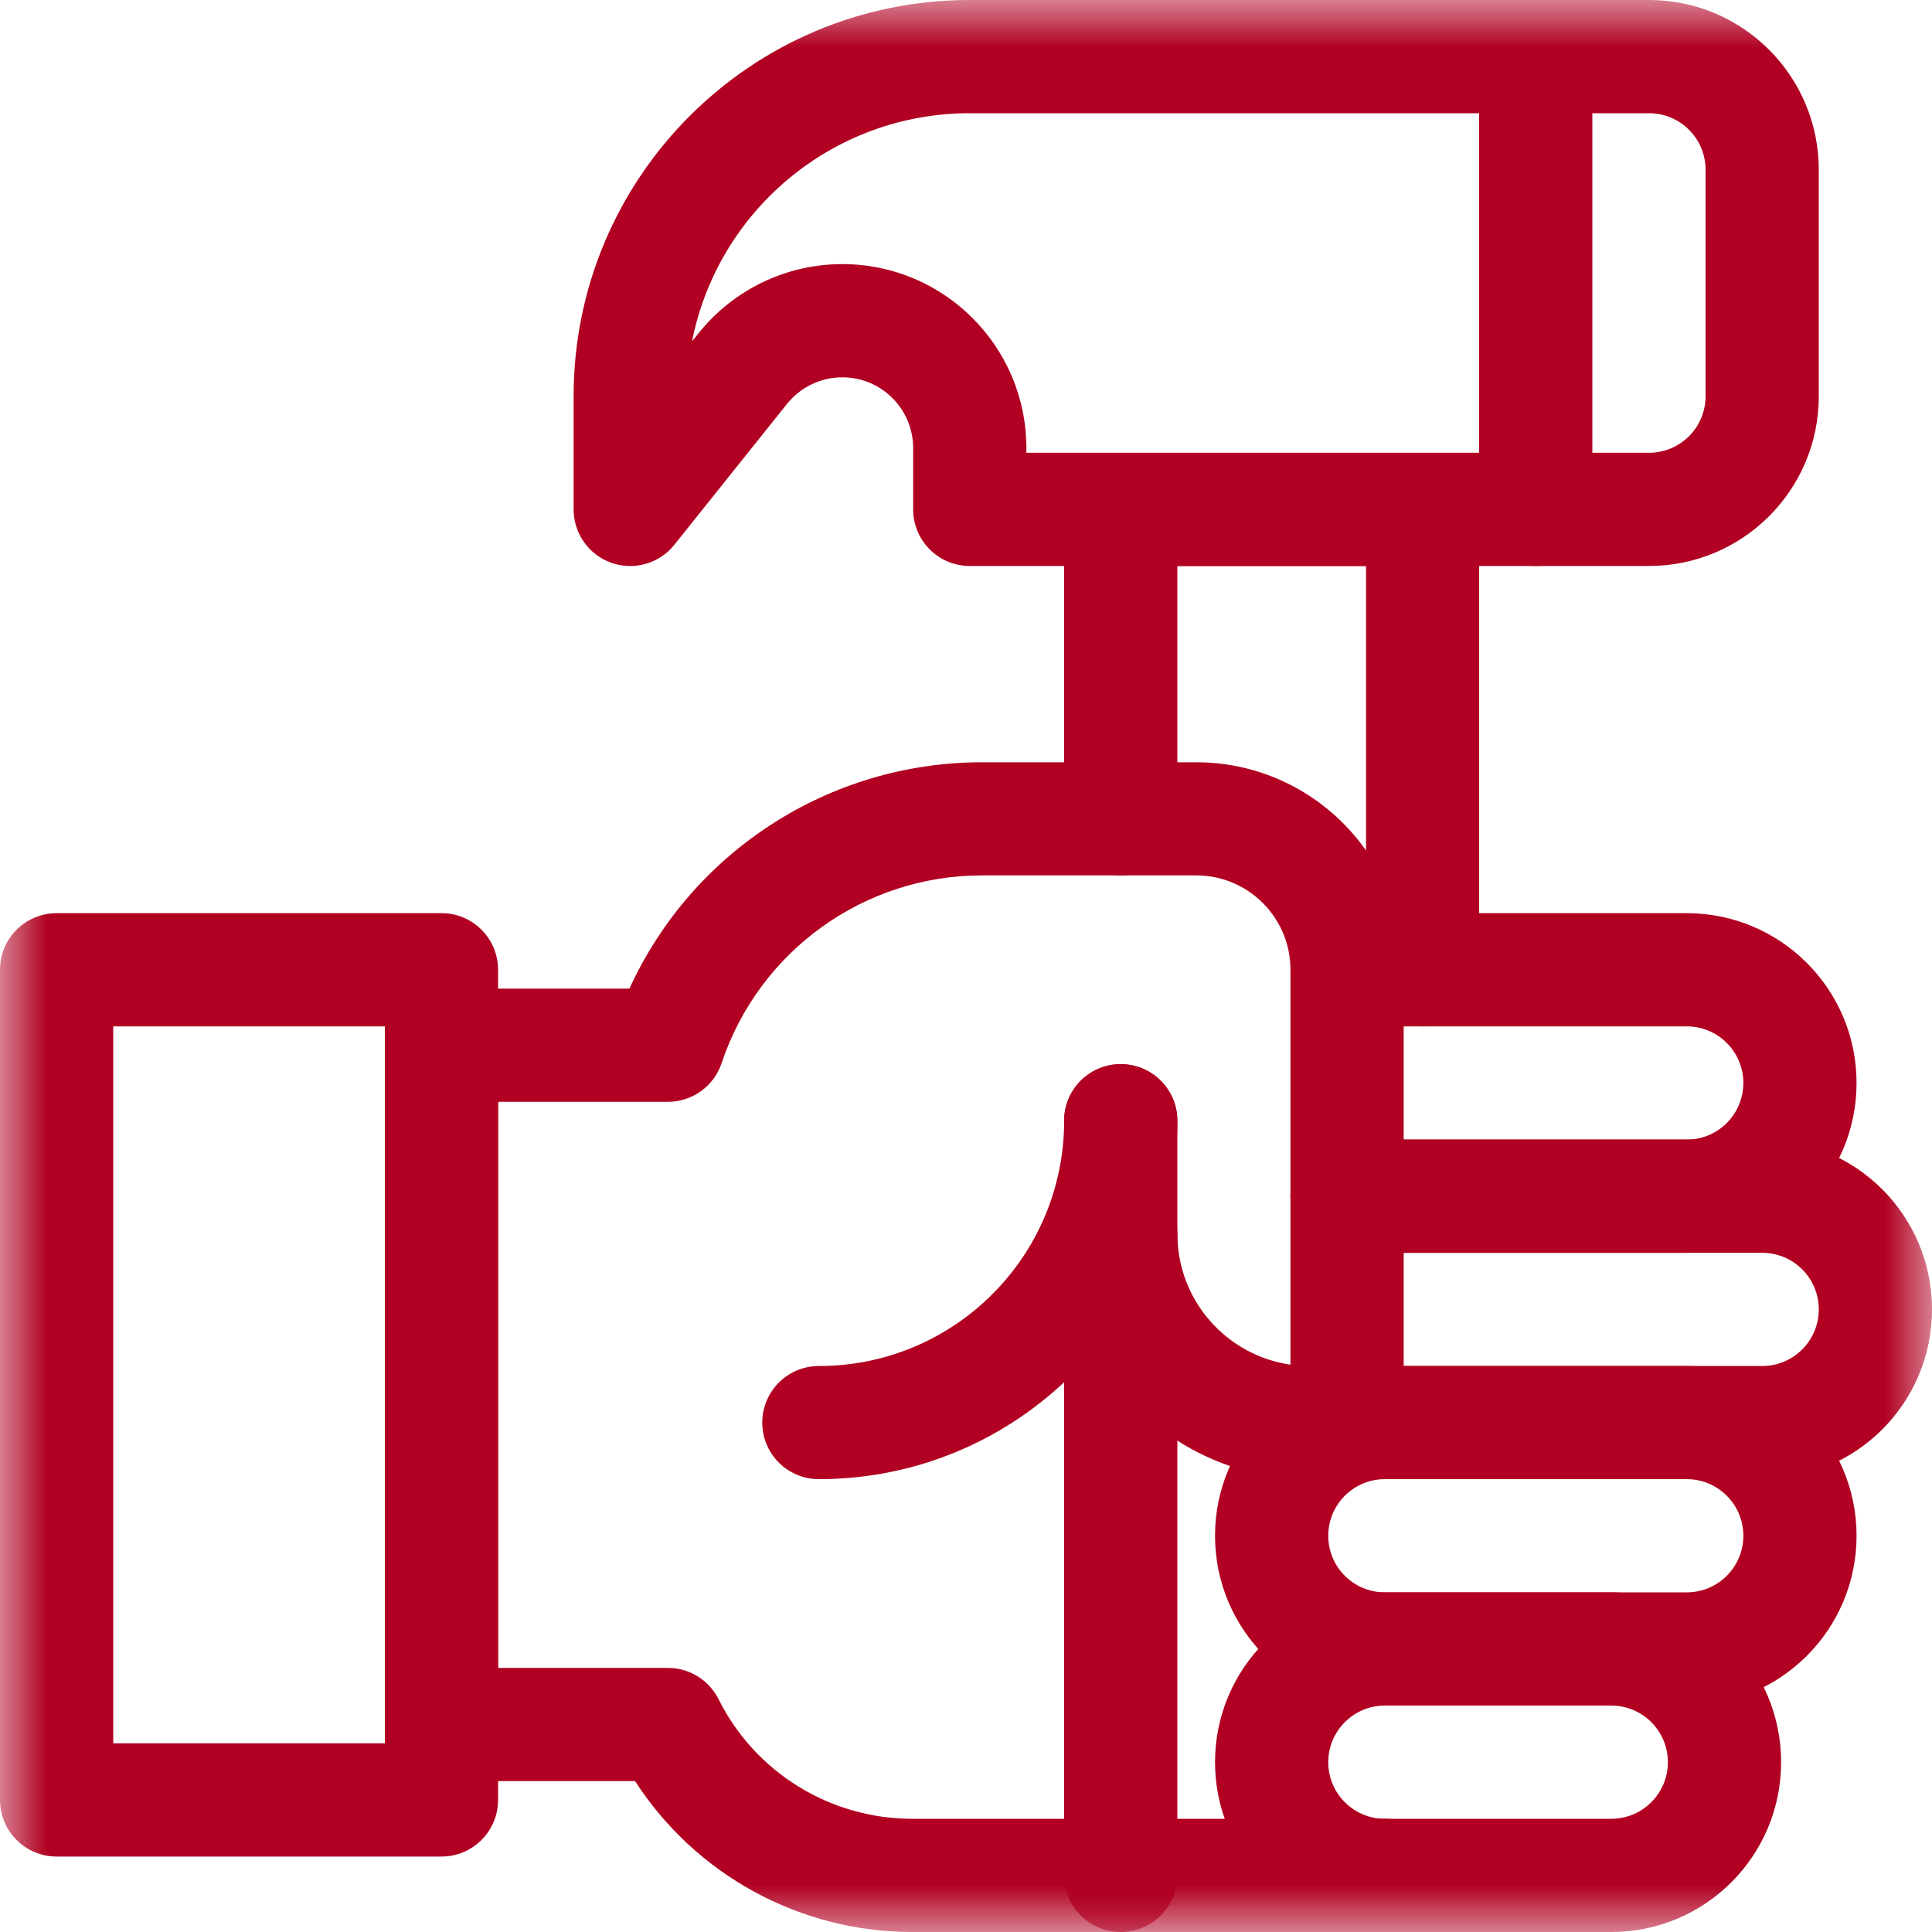 <?xml version="1.0" encoding="UTF-8"?>
<svg xmlns="http://www.w3.org/2000/svg" width="20" height="20" viewBox="0 0 20 20" fill="none">
  <mask id="mask0_124_3072" style="mask-type:luminance" maskUnits="userSpaceOnUse" x="0" y="0" width="20" height="20">
    <path d="M0 0H20V20H0V0Z" fill="white"></path>
  </mask>
  <g mask="url(#mask0_124_3072)">
    <path fill-rule="evenodd" clip-rule="evenodd" d="M11.602 20C11.925 20 12.188 19.738 12.188 19.414V12.773C12.188 12.45 11.925 12.188 11.602 12.188C11.278 12.188 11.016 12.45 11.016 12.773V19.414C11.016 19.738 11.278 20 11.602 20Z" fill="#b10021"></path>
  </g>
  <path fill-rule="evenodd" clip-rule="evenodd" d="M14.727 10.625C15.05 10.625 15.312 10.363 15.312 10.039V5.273C15.312 4.95 15.05 4.688 14.727 4.688H11.602C11.278 4.688 11.016 4.95 11.016 5.273V8.477C11.016 8.8 11.278 9.062 11.602 9.062C11.925 9.062 12.188 8.8 12.188 8.477V5.859H14.141V10.039C14.141 10.363 14.403 10.625 14.727 10.625Z" fill="#b10021"></path>
  <mask id="mask1_124_3072" style="mask-type:luminance" maskUnits="userSpaceOnUse" x="0" y="0" width="20" height="20">
    <path d="M0 0H20V20H0V0Z" fill="white"></path>
  </mask>
  <g mask="url(#mask1_124_3072)">
    <path fill-rule="evenodd" clip-rule="evenodd" d="M6.329 5.826C6.564 5.909 6.826 5.834 6.981 5.639L8.147 4.181C8.147 4.181 8.147 4.181 8.147 4.181C8.287 4.007 8.497 3.906 8.72 3.906C9.125 3.906 9.453 4.234 9.453 4.639V5.273C9.453 5.597 9.715 5.859 10.039 5.859H17.07C18.041 5.859 18.828 5.072 18.828 4.102V1.758C18.828 0.787 18.041 -3.33786e-05 17.07 -3.33786e-05H10.039C7.774 -3.33786e-05 5.938 1.836 5.938 4.102V5.273C5.938 5.522 6.095 5.744 6.329 5.826ZM10.625 4.687H17.07C17.394 4.687 17.656 4.425 17.656 4.102V1.758C17.656 1.434 17.394 1.172 17.07 1.172H10.039C8.615 1.172 7.428 2.188 7.164 3.534L7.232 3.449L7.232 3.449C7.594 2.997 8.141 2.734 8.72 2.734C9.772 2.734 10.625 3.587 10.625 4.639V4.687Z" fill="#b10021"></path>
    <path fill-rule="evenodd" clip-rule="evenodd" d="M15.898 5.859C16.222 5.859 16.484 5.597 16.484 5.273V0.586C16.484 0.262 16.222 -4.76837e-07 15.898 -4.76837e-07C15.575 -4.76837e-07 15.312 0.262 15.312 0.586V5.273C15.312 5.597 15.575 5.859 15.898 5.859Z" fill="#b10021"></path>
    <path fill-rule="evenodd" clip-rule="evenodd" d="M12.578 18.242C12.578 19.213 13.365 20 14.336 20H16.68C17.651 20 18.438 19.213 18.438 18.242C18.438 17.271 17.651 16.484 16.68 16.484H14.336C13.365 16.484 12.578 17.271 12.578 18.242ZM14.336 18.828C14.012 18.828 13.75 18.566 13.75 18.242C13.75 17.919 14.012 17.656 14.336 17.656H16.68C17.003 17.656 17.266 17.919 17.266 18.242C17.266 18.566 17.003 18.828 16.68 18.828H14.336Z" fill="#b10021"></path>
    <path fill-rule="evenodd" clip-rule="evenodd" d="M12.578 15.898C12.578 16.869 13.365 17.656 14.336 17.656H17.461C18.432 17.656 19.219 16.869 19.219 15.898C19.219 14.928 18.432 14.141 17.461 14.141H14.336C13.365 14.141 12.578 14.928 12.578 15.898ZM14.336 16.484C14.012 16.484 13.75 16.222 13.75 15.898C13.75 15.575 14.012 15.312 14.336 15.312H17.461C17.785 15.312 18.047 15.575 18.047 15.898C18.047 16.222 17.785 16.484 17.461 16.484H14.336Z" fill="#b10021"></path>
    <path fill-rule="evenodd" clip-rule="evenodd" d="M13.711 14.727C13.711 15.05 13.973 15.312 14.297 15.312H18.242C19.213 15.312 20 14.525 20 13.555C20 12.584 19.213 11.797 18.242 11.797H13.945C13.622 11.797 13.359 12.059 13.359 12.383C13.359 12.706 13.622 12.969 13.945 12.969H18.242C18.566 12.969 18.828 13.231 18.828 13.555C18.828 13.878 18.566 14.141 18.242 14.141H14.297C13.973 14.141 13.711 14.403 13.711 14.727Z" fill="#b10021"></path>
    <path fill-rule="evenodd" clip-rule="evenodd" d="M6.574 18.438C7.198 19.404 8.275 20 9.442 20H14.336C14.659 20 14.922 19.738 14.922 19.414C14.922 19.09 14.659 18.828 14.336 18.828H9.442C8.594 18.828 7.817 18.349 7.438 17.589C7.338 17.391 7.136 17.266 6.914 17.266H5.156V11.406H6.914C7.166 11.406 7.39 11.245 7.47 11.006C7.857 9.845 8.943 9.062 10.166 9.062H12.383C12.922 9.062 13.359 9.5 13.359 10.039V14.127C12.697 14.032 12.188 13.462 12.188 12.773V11.602C12.188 11.278 11.925 11.016 11.602 11.016C11.278 11.016 11.016 11.278 11.016 11.602V12.773C11.016 14.176 12.152 15.312 13.555 15.312C14.094 15.312 14.531 14.875 14.531 14.336V10.039C14.531 8.852 13.569 7.891 12.383 7.891H10.166C8.583 7.891 7.163 8.818 6.516 10.234H4.57C4.247 10.234 3.984 10.497 3.984 10.82V17.852C3.984 18.175 4.247 18.438 4.57 18.438H6.574Z" fill="#b10021"></path>
    <path fill-rule="evenodd" clip-rule="evenodd" d="M7.891 14.727C7.891 15.05 8.153 15.312 8.477 15.312C10.527 15.312 12.188 13.652 12.188 11.602C12.188 11.278 11.925 11.016 11.602 11.016C11.278 11.016 11.016 11.278 11.016 11.602C11.016 13.005 9.88 14.141 8.477 14.141C8.153 14.141 7.891 14.403 7.891 14.727Z" fill="#b10021"></path>
    <path fill-rule="evenodd" clip-rule="evenodd" d="M13.359 12.383C13.359 12.706 13.622 12.969 13.945 12.969H17.461C18.432 12.969 19.219 12.182 19.219 11.211C19.219 10.24 18.432 9.453 17.461 9.453H13.945C13.622 9.453 13.359 9.715 13.359 10.039C13.359 10.363 13.622 10.625 13.945 10.625H17.461C17.785 10.625 18.047 10.887 18.047 11.211C18.047 11.534 17.785 11.797 17.461 11.797H13.945C13.622 11.797 13.359 12.059 13.359 12.383Z" fill="#b10021"></path>
    <path fill-rule="evenodd" clip-rule="evenodd" d="M0 18.633C0 18.956 0.262 19.219 0.586 19.219H4.57C4.894 19.219 5.156 18.956 5.156 18.633V10.039C5.156 9.715 4.894 9.453 4.57 9.453H0.586C0.262 9.453 0 9.715 0 10.039V18.633ZM1.172 18.047V10.625H3.984V18.047H1.172Z" fill="#b10021"></path>
  </g>
</svg>
